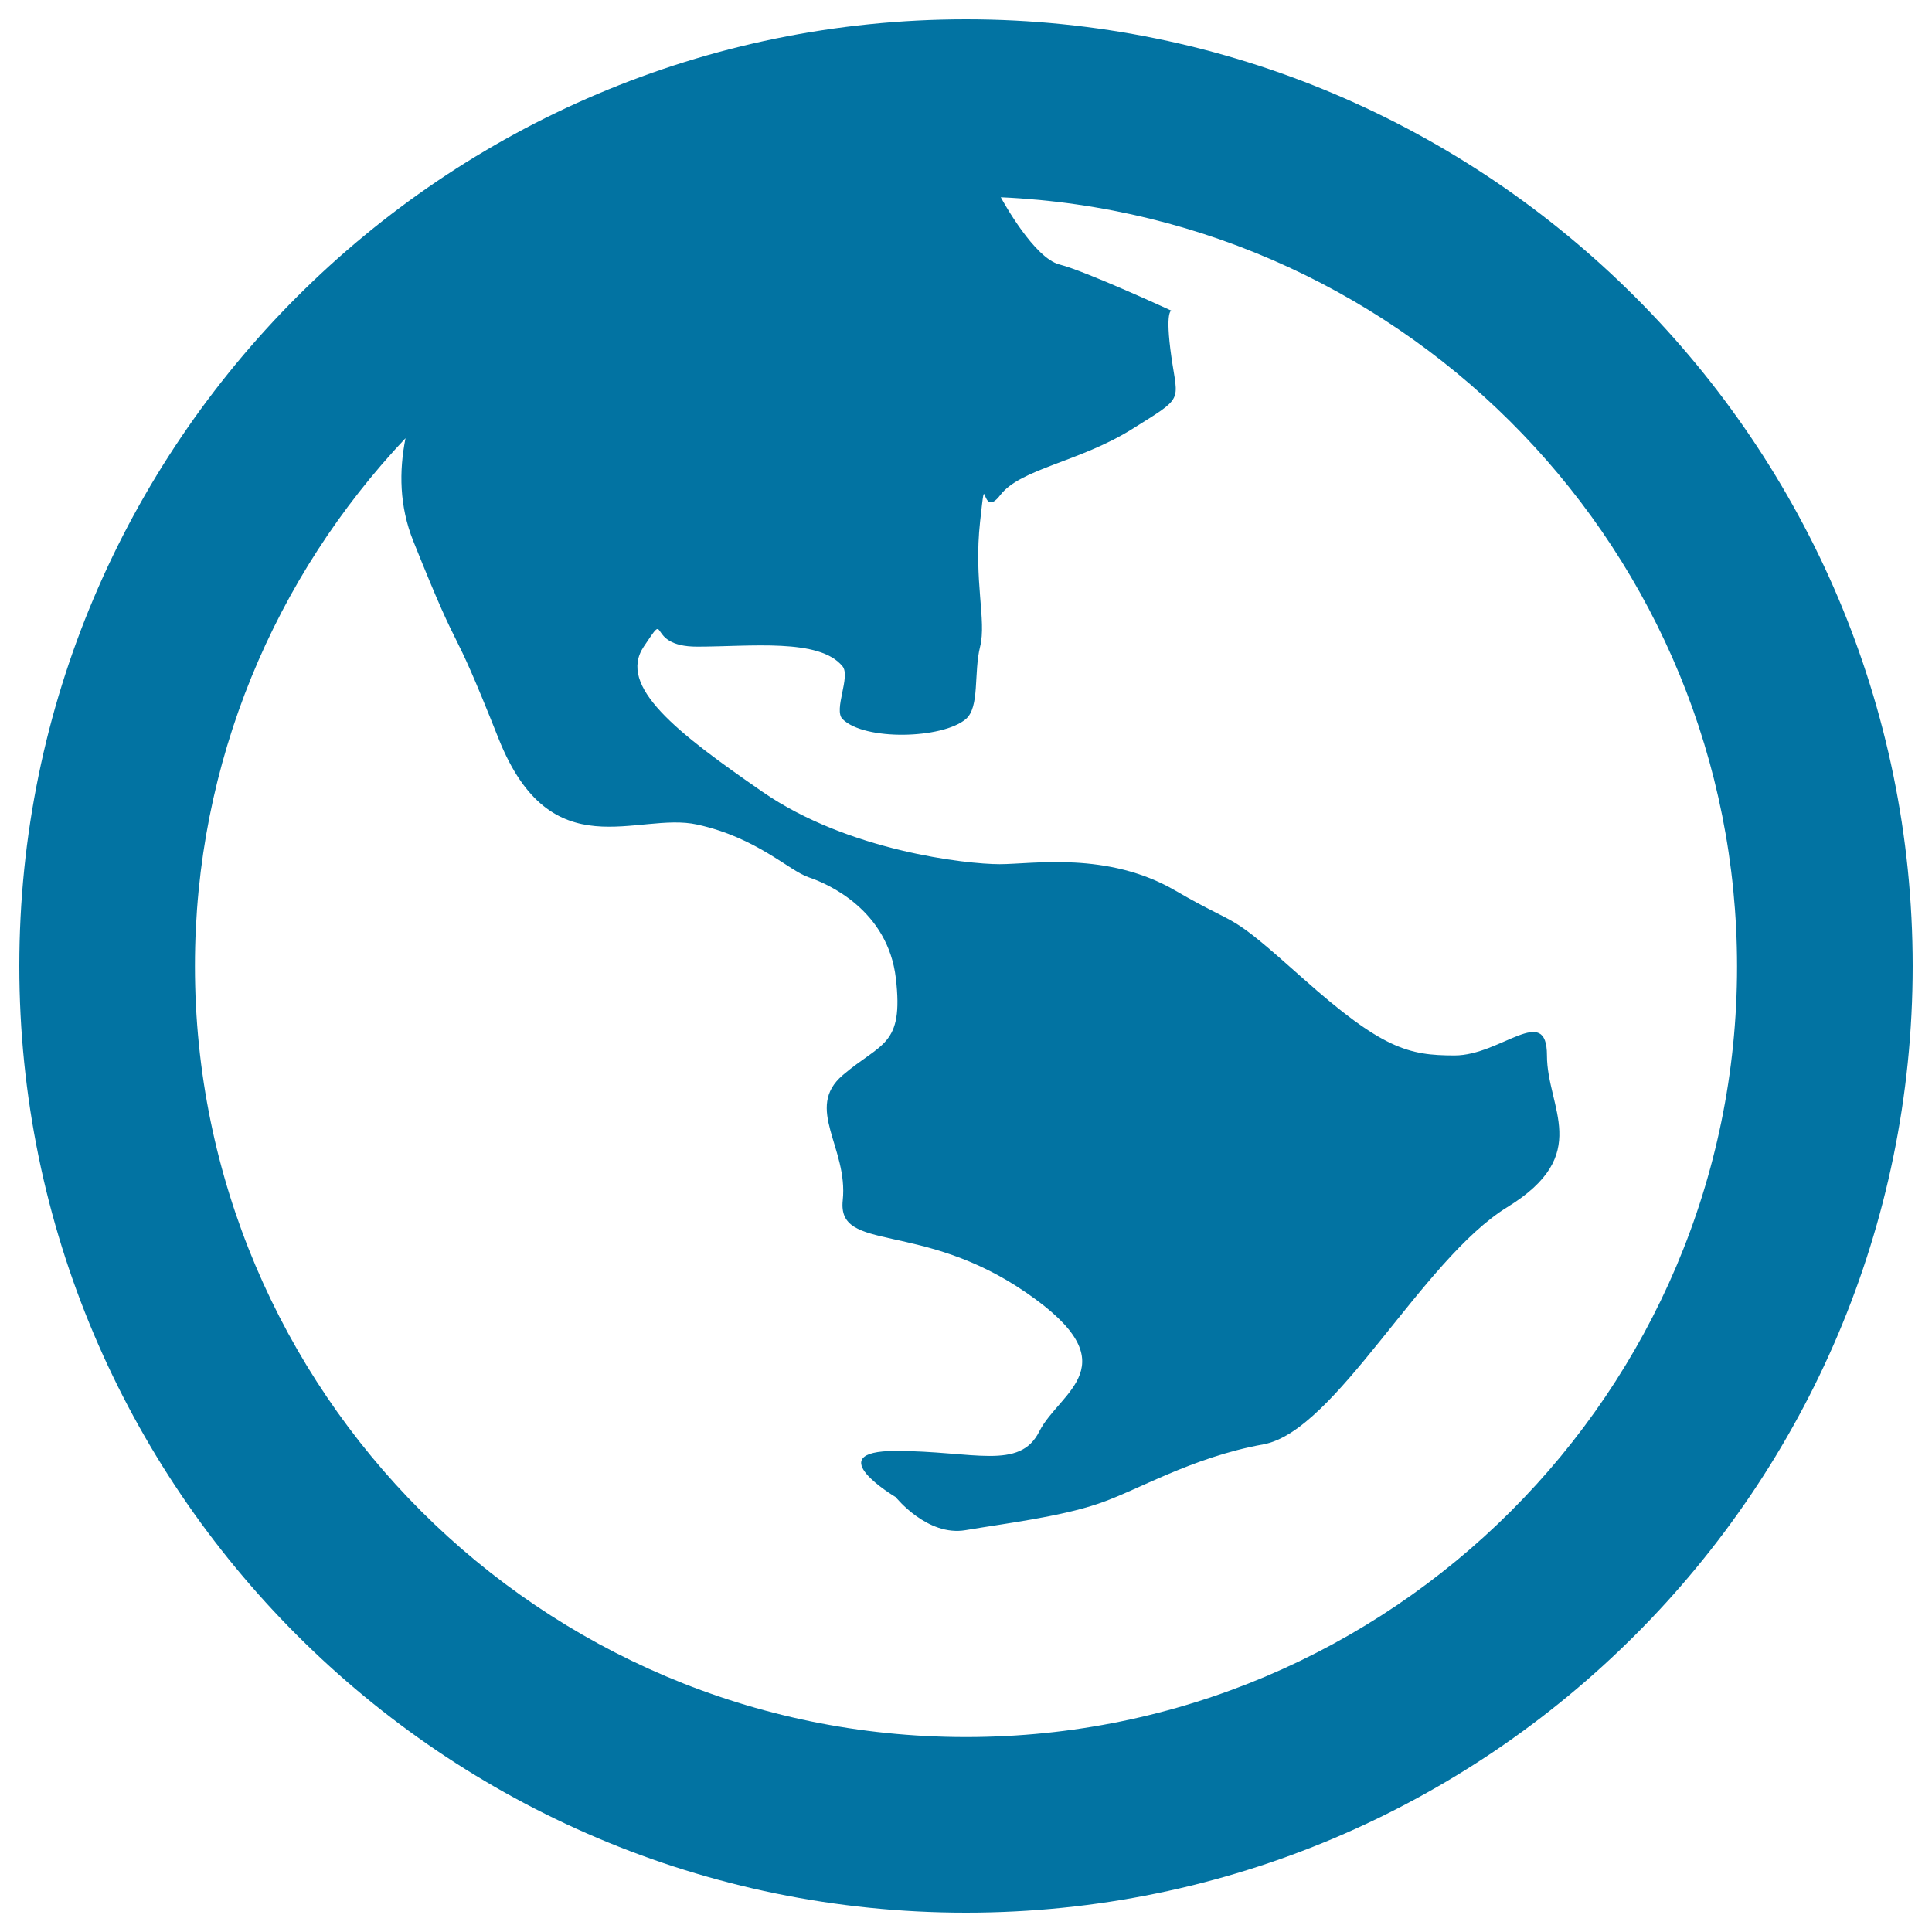 <svg xmlns="http://www.w3.org/2000/svg" viewBox="0 0 1000 1000" style="fill:#0273a2">
<title>America Globe SVG icon</title>
<g><path d="M500,10C229.8,10,10,229.8,10,500c0,270.2,219.8,490,490,490c270.2,0,490-219.8,490-490C990,229.8,770.2,10,500,10z M500,899.1c-220.1,0-399.1-179-399.1-399.1c0-105.8,41.6-201.8,109-273.2c-3.4,17.1-3.2,35.2,4,53.2c27.3,68.2,17.1,34.1,44.2,102.4c27.2,68.2,71.8,37.5,102.8,44.4c31,6.8,47.5,23.9,57.7,27.3c10.2,3.4,41,17.1,45.1,52.3c4.1,35.2-7.6,33.1-27.5,50.1c-20,17.1,2.9,37.5,0,64.8c-2.9,27.3,40.5,10.2,95,47.8c54.6,37.5,17.1,51.2,6.8,71.7c-10.2,20.5-34.1,10.2-74.4,10.2c-40.2,0,0,23.9,0,23.9s16.4,20.5,36.2,17.1c19.9-3.4,48.4-6.8,68.7-13.7c20.3-6.8,47.9-23.9,85.4-30.7c37.5-6.8,81.9-95.5,126.3-122.8c44.4-27.3,20.5-51.2,20.5-78.5s-23.9,0-47.8,0c-23.9,0-37.5-3.4-78.5-39.9c-40.9-36.5-30.7-24.9-66-45.4c-35.2-20.5-73.9-13.7-91-13.7c-17.1,0-78.5-6.8-122.8-37.5c-44.4-30.7-75.1-54.6-61.4-75.1c13.7-20.5,0,0,27.6,0c27.6,0,63.4-4.5,75.3,10.2c4.3,5.3-4.8,22.5,0,27.3c11.3,11.3,51.6,10.3,63.8,0c7.3-6.2,4-23.9,7.4-37.5c3.4-13.6-3.4-34.1,0-64.8c3.4-30.7,0,0,10.4-13.6c10.4-13.7,40.8-17.1,68.1-34.1c27.3-17.1,23.9-13.7,20.5-37.5c-3.4-23.9,0-23.9,0-23.9s-44.4-20.5-57.9-23.9c-13-3.3-29-32.2-30.4-34.8c211.7,9.5,381.1,184.2,381.1,398.2C899.1,720.1,720.1,899.1,500,899.1z"/></g>
</svg>